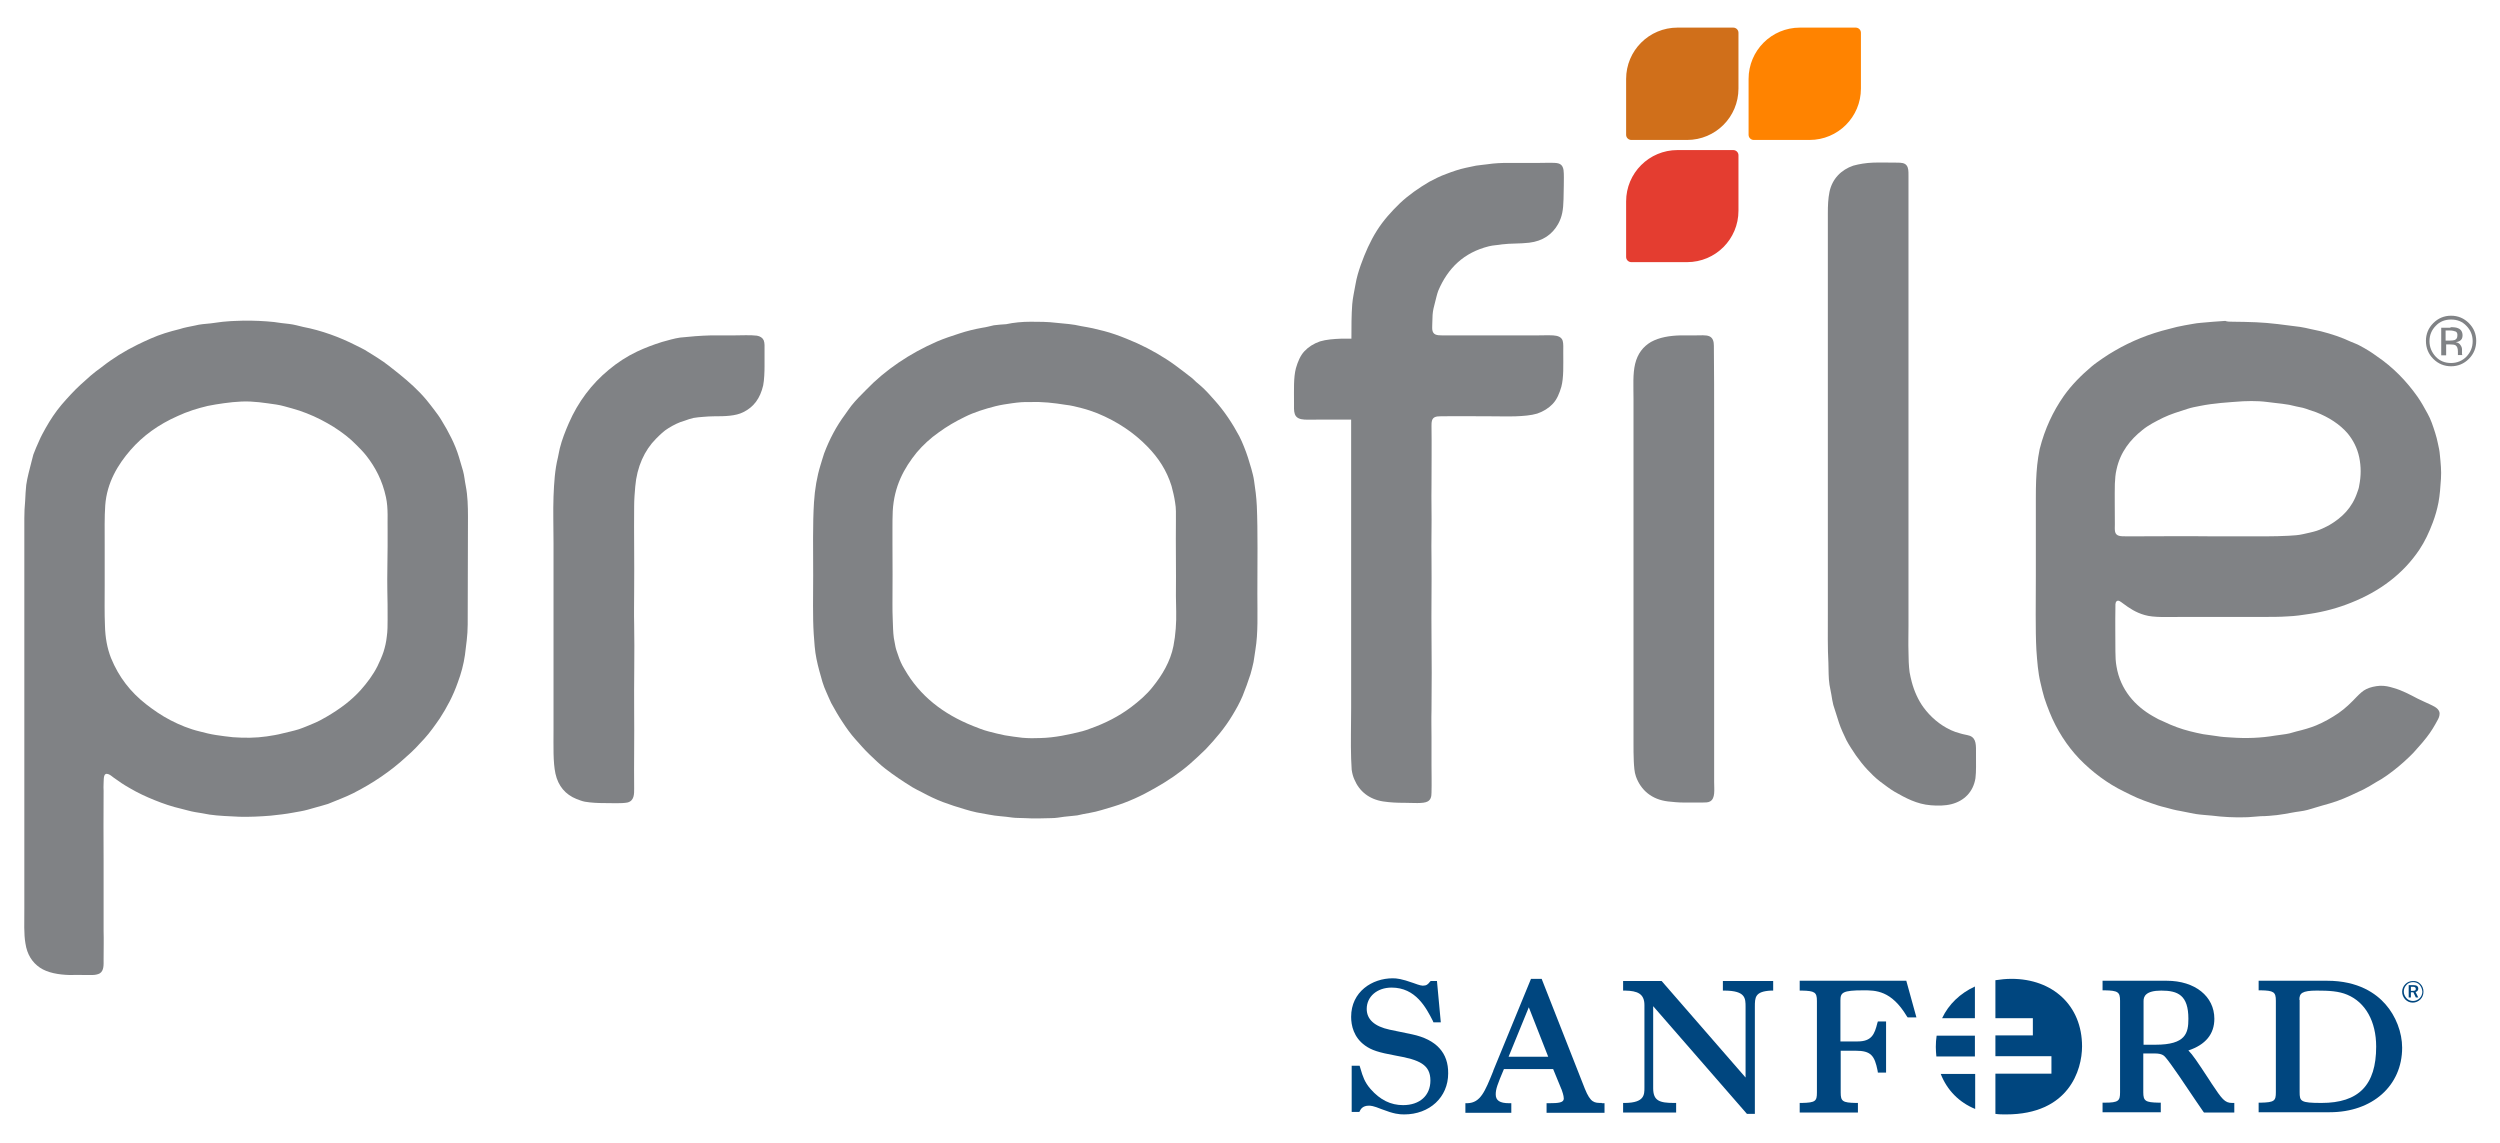 <svg enable-background="new 0 0 91.46 41.83" viewBox="0 0 91.46 41.83" xmlns="http://www.w3.org/2000/svg"><g fill="#00467f"><path d="m51.66 37.84-.82-.17c-.56-.12-.84-.38-.84-.76 0-.45.38-.78.91-.78.88 0 1.26.73 1.51 1.22l.02.05h.27l-.14-1.51h-.19-.04l-.03.03c-.07.09-.12.14-.26.14-.09 0-.29-.08-.35-.1-.42-.15-.6-.17-.75-.17-.75 0-1.52.49-1.52 1.41 0 .31.09.75.51 1.05.24.17.48.25 1.13.37.86.15 1.26.33 1.26.91 0 .55-.39.9-1 .9-.45 0-.84-.19-1.19-.59-.22-.25-.29-.48-.36-.72l-.04-.13h-.29v1.69h.28l.02-.04c.03-.06.1-.19.33-.19.06 0 .15 0 .47.13.44.17.63.19.82.19.93 0 1.61-.63 1.61-1.5.01-.75-.43-1.24-1.32-1.43"/><path d="m63.03 36.24h.08c.75.01.75.28.75.6v2.58l-3.07-3.53h-1.41v.35h.08c.44.01.7.11.7.53v3.02c0 .26 0 .55-.7.56h-.08v.35h1.94v-.35h-.08c-.53 0-.76-.08-.76-.54v-3l3.43 3.94h.29v-3.91c0-.35 0-.57.59-.6h.08v-.35h-1.84z"/><path d="m65.84 35.89v.35h.08c.47.01.55.06.55.38v3.35c0 .31-.05.37-.55.38h-.08v.35h2.13v-.35h-.08c-.48-.01-.55-.06-.55-.38v-1.53h.55c.56 0 .69.18.8.73l.01.07h.3v-1.87h-.3l-.02.06c-.1.41-.21.67-.72.67h-.63v-1.5c0-.29.08-.37.84-.37.45 0 1.02 0 1.59.95l.03.04h.32l-.37-1.34h-3.9z"/><path d="m78.42 36.62c0-.16.07-.38.65-.38.61 0 .99.17.99 1.03 0 .52-.09.95-1.2.95h-.44zm2.49 3.02-.09-.14c-.44-.67-.6-.91-.76-1.07.63-.21.95-.6.95-1.16 0-.82-.71-1.39-1.74-1.39h-2.35v.35h.08c.48.01.56.06.56.38v3.35c0 .31-.05.38-.56.38h-.08v.35h2.13v-.35h-.08c-.48-.01-.56-.06-.56-.38v-1.42h.42c.27 0 .34.08.4.15.17.19.77 1.08 1.13 1.62.1.15.19.28.24.35l.03.04h1.11v-.35h-.08c-.27 0-.37-.14-.75-.71"/><path d="m84.12 36.58c0-.24.09-.34.64-.34.45 0 .8.02 1.11.15.67.28 1.06.98 1.06 1.9 0 1.41-.64 2.06-2 2.06-.77 0-.8-.06-.8-.4v-3.37zm3.15.16c-.34-.39-.99-.86-2.13-.86h-2.51v.35h.08c.47.01.55.06.55.38v3.35c0 .31-.05.37-.55.38h-.08v.35h2.6c1.56 0 2.65-.97 2.65-2.36 0-.56-.23-1.16-.61-1.59"/><path d="m71 39.29c.23.59.67 1.04 1.26 1.28v-1.28z"/><path d="m72.25 37.89h-1.4c-.02.13-.03.27-.03.41 0 .12.01.24.02.35h1.41z"/><path d="m73.59 35.81c-.2 0-.4.02-.59.05v1.39h1.37v.63h-1.37v.76h2.05v.64h-2.05v1.47c.13.02.25.02.39.02 2.3 0 2.78-1.63 2.78-2.49 0-1.5-1.08-2.47-2.58-2.47"/><path d="m72.25 36.09c-.54.25-.96.65-1.2 1.16h1.2z"/><path d="m55.19 38.66.74-1.81.71 1.81zm3.41 1.69c-.27 0-.41 0-.62-.52l-1.58-4.02h-.39l-1.38 3.36v.01c-.31.77-.47 1.16-.94 1.18h-.08v.35h1.68v-.35h-.08c-.34 0-.49-.1-.49-.32 0-.2.06-.36.3-.93h1.8l.3.73.01.02c.02.06.08.22.08.33 0 .15-.19.17-.55.17h-.08v.35h2.12v-.35h-.1z"/><path d="m88.2 36.1v.15h.07c.08 0 .11-.02.11-.07 0-.06-.04-.08-.11-.08zm.27.07c0 .06-.04.11-.1.12l.1.2h-.09l-.09-.19h-.09v.19h-.08v-.45h.17c.12 0 .18.04.18.13m.05-.14c-.06-.07-.15-.1-.24-.1s-.18.03-.24.1c-.07.07-.1.16-.1.25s.04.17.1.24.15.1.24.1.18-.04.24-.1.1-.15.1-.24c-.01-.1-.04-.18-.1-.25m.03-.03c.07.07.11.17.11.28s-.04.21-.11.28c-.08.08-.18.12-.28.12-.11 0-.2-.04-.28-.12-.07-.08-.11-.17-.11-.28 0-.1.04-.2.12-.28.07-.07.17-.11.27-.11.11-.01.21.03.28.11"/></g><path d="m68.52 5.95c.23-.01.6 0 .88 0 .16 0 .28.01.35.1s.07.21.07.37v16.5c0 .33-.01.61 0 .92 0 .24.01.52.04.75.02.12.05.24.08.36.09.34.24.67.43.93.25.34.59.64 1 .83.11.05.22.09.34.12.12.04.24.05.36.09.24.1.22.35.22.67s.01.64-.02.88c-.08.5-.41.83-.88.95-.24.06-.5.06-.75.04-.52-.04-.93-.27-1.32-.49-.19-.11-.36-.25-.54-.38-.17-.13-.33-.29-.47-.44-.15-.16-.28-.33-.41-.51-.12-.18-.25-.37-.35-.56-.1-.21-.2-.42-.27-.63s-.14-.43-.21-.66c-.03-.12-.05-.24-.07-.37-.02-.12-.05-.25-.07-.37-.04-.26-.03-.53-.04-.8-.03-.52-.02-1.16-.02-1.77 0-4.89 0-9.77 0-14.67 0-.3.01-.54.06-.79.1-.48.43-.81.87-.96.22-.06.46-.1.72-.11" fill="#808285"/><path d="m8.2 14.75c-.21.03-.41.06-.6.1-.38.09-.76.21-1.1.37-.7.31-1.27.72-1.73 1.25-.45.52-.86 1.18-.92 2.02-.03.43-.02.92-.02 1.44v1.49c0 .49-.01 1.02.01 1.47.01.43.08.82.22 1.18.29.71.72 1.25 1.28 1.69.27.21.57.42.9.59s.69.32 1.07.41c.19.05.39.1.59.13.21.03.41.06.62.08.42.03.83.03 1.24-.03.2-.03.39-.06.58-.11.2-.05.4-.09.59-.15.18-.06.36-.14.53-.21s.34-.16.49-.25c.48-.28.9-.59 1.25-.98.23-.26.45-.55.61-.87.08-.17.16-.34.22-.52.06-.19.1-.37.12-.56.03-.19.03-.44.03-.63 0-.4 0-.69-.01-1.06-.01-.55.01-1.09.01-1.62 0-.17 0-.39 0-.58-.01-.34.03-.8-.06-1.21-.13-.61-.39-1.1-.72-1.52-.11-.14-.23-.26-.36-.39-.24-.25-.52-.46-.83-.66-.31-.19-.63-.36-.99-.5-.17-.07-.36-.13-.54-.18-.19-.05-.37-.11-.57-.14-.43-.06-.83-.13-1.28-.11-.21.01-.42.03-.63.06m.72-3.02c.16 0 .38 0 .56.01s.36.02.54.04c.18.03.37.05.55.07s.35.07.52.11c.68.13 1.35.38 1.92.67.15.08.3.14.43.23.14.08.27.17.4.25.27.17.51.37.75.56.37.3.71.6 1.01.96.1.12.19.24.29.37.09.12.19.25.27.39.24.39.49.86.63 1.33.05.17.1.34.15.51.05.18.06.36.1.55.07.36.08.75.08 1.12 0 1.3-.01 2.66-.01 3.95 0 .4-.06.76-.1 1.11-.05.35-.14.68-.26 1-.17.49-.4.92-.66 1.32-.09.13-.18.26-.27.38-.18.25-.4.48-.61.7-.11.11-.22.22-.34.32-.56.52-1.22.97-1.95 1.34-.14.07-.3.14-.45.2-.16.06-.31.13-.47.19-.15.05-.32.09-.49.14s-.34.1-.51.13c-.09.02-.19.03-.28.05-.26.05-.54.08-.82.11-.37.03-.76.05-1.14.04-.38-.02-.76-.03-1.1-.08-.18-.03-.36-.07-.52-.09-.18-.03-.33-.08-.5-.12-.35-.08-.67-.19-.99-.32-.3-.12-.62-.27-.89-.43-.2-.11-.41-.25-.6-.39-.06-.05-.14-.11-.2-.13-.18-.06-.16.15-.17.33-.01.13 0 .19 0 .28 0 .93-.01 1.68 0 2.56v1.06 1.5c.01.34 0 .67 0 1.05 0 .18.02.41-.14.51-.07.04-.18.06-.28.06-.08 0-.18 0-.25 0-.23-.01-.33 0-.57 0-.4-.01-.81-.08-1.09-.27s-.47-.48-.53-.89c-.06-.34-.04-.76-.04-1.28v-14.27c0-.21.01-.42.03-.63.01-.21.02-.41.04-.59.04-.28.12-.56.19-.84.03-.09.04-.18.07-.27.06-.17.14-.34.21-.5.07-.17.16-.32.24-.47.17-.3.36-.59.58-.85.11-.13.22-.25.34-.38.23-.25.48-.47.73-.69.13-.11.26-.21.4-.31.39-.31.84-.59 1.31-.82.31-.15.65-.31 1-.42.18-.06.35-.1.54-.15.18-.06.37-.09.56-.13.19-.05.38-.06.58-.08.19-.02.39-.06.58-.07.2-.02.41-.02.63-.03" fill="#808285"/><path d="m37.04 14.75c-.21.03-.42.06-.62.11-.39.1-.78.22-1.12.39-.35.17-.66.35-.96.57-.3.21-.57.46-.8.73-.47.58-.83 1.24-.88 2.15-.01.23-.01.44-.01.62v.55c.01.84 0 1.46 0 2.23 0 .19 0 .34.01.57.01.24.01.45.04.67.02.11.04.21.06.32.02.1.06.2.09.29.06.19.14.37.24.53.56.98 1.41 1.64 2.51 2.08.18.07.37.15.57.2.19.05.39.1.59.14.2.03.43.07.64.09.23.02.46.02.66.01.52-.01 1.07-.13 1.54-.25.09-.02.18-.06.27-.09.57-.2 1.07-.46 1.51-.79.29-.22.57-.46.79-.74.34-.42.65-.93.76-1.5.08-.4.11-.87.1-1.26 0-.19-.01-.39-.01-.57.01-.93-.01-1.86 0-2.78 0-.19.01-.43-.03-.64-.03-.21-.08-.41-.13-.6-.18-.58-.49-1.04-.87-1.43-.49-.51-1.11-.93-1.84-1.23-.18-.07-.38-.14-.58-.19-.19-.05-.39-.1-.58-.12-.44-.07-.86-.12-1.31-.1-.22-.01-.43.01-.64.04m.68-2.98c.28 0 .61 0 .93.04.31.03.61.05.9.12.16.03.3.05.43.08s.26.06.41.1c.27.07.55.17.82.28.53.21 1.01.46 1.46.75.22.14.43.3.64.46.1.08.21.16.31.24.09.09.19.18.29.26.2.17.37.37.54.56.34.38.64.83.89 1.3.06.12.12.25.17.38.11.27.19.53.27.81.04.15.08.29.1.44.02.14.04.29.06.44.02.16.03.31.04.48.04.92.02 2.14.02 3.22 0 .75.03 1.42-.07 2.03-.03.16-.04.31-.07.46s-.07.29-.11.44c-.09.28-.19.55-.29.8-.11.26-.24.49-.38.72-.27.45-.61.85-.97 1.23-.18.18-.38.36-.57.53-.39.34-.82.63-1.3.9-.47.27-.96.5-1.52.67-.28.08-.56.18-.86.23-.15.02-.3.06-.45.09-.15.02-.32.03-.48.05-.15.02-.3.05-.46.05-.33.01-.66.02-.98 0-.15-.01-.3 0-.45-.02s-.3-.04-.44-.05c-.28-.02-.56-.09-.87-.14-.15-.03-.28-.07-.42-.11-.28-.08-.55-.17-.82-.27-.26-.1-.51-.22-.75-.35-.12-.06-.24-.12-.36-.19-.34-.21-.67-.43-.98-.67-.21-.16-.39-.34-.58-.52s-.36-.38-.53-.57-.32-.4-.47-.63c-.14-.21-.28-.45-.41-.69-.06-.12-.11-.25-.17-.38s-.11-.26-.15-.39c-.08-.28-.16-.55-.22-.85-.06-.28-.08-.63-.1-.91-.04-.62-.02-1.43-.02-2.14 0-.9-.02-1.89.03-2.67.03-.49.11-.95.24-1.37.05-.15.08-.28.13-.42.2-.53.45-1 .77-1.43.08-.11.15-.22.23-.32.16-.2.34-.38.53-.57.71-.74 1.6-1.34 2.61-1.78.26-.11.53-.2.81-.29.27-.09.56-.16.84-.21.15-.02.28-.06.42-.09.15-.02.3-.03.45-.04.28-.06.58-.09.91-.09" fill="#808285"/><path d="m80.49 14.85c-.16.03-.32.06-.47.11-.31.1-.61.19-.88.32-.28.14-.54.27-.76.45-.44.35-.81.8-.95 1.45-.04.17-.05.32-.06.52-.01.41 0 1 0 1.48 0 .1-.01.19.01.28.04.16.21.16.36.16h.7c.72 0 1.55-.01 2.32 0h1.44c.49 0 .96.01 1.53-.02.19-.01.36-.02.53-.06s.33-.07.49-.12c.15-.05.3-.12.45-.2.48-.28.85-.64 1.04-1.21.03-.08.06-.16.07-.25.07-.35.07-.69 0-1.03s-.23-.64-.42-.87c-.29-.34-.7-.6-1.16-.78-.08-.03-.16-.05-.24-.08s-.16-.06-.24-.08-.16-.03-.24-.05-.17-.04-.26-.06c-.17-.03-.35-.05-.53-.07-.19-.02-.37-.05-.56-.06s-.4-.01-.6 0c-.57.04-1.07.07-1.57.17m1.19-3.08c.26 0 .58.01.86.02.5.02 1.07.1 1.61.17.13.02.26.05.39.08.12.03.25.05.37.08.39.1.75.22 1.09.38.11.05.24.09.34.15.21.11.42.24.61.38.59.4 1.08.9 1.49 1.48.14.2.25.4.37.62.12.21.2.46.28.71.04.12.07.25.1.39.03.13.06.27.07.41.03.29.06.59.04.88-.02.3-.04.59-.09.86-.05.26-.12.5-.21.74-.14.37-.29.69-.49.99-.59.88-1.44 1.52-2.5 1.94-.47.19-.98.33-1.52.41-.26.04-.52.08-.8.09-.28.02-.59.02-.92.02-.97 0-1.98 0-2.96 0-.49 0-1.02.03-1.35-.07-.32-.09-.56-.25-.8-.43-.06-.04-.16-.14-.23-.07-.05.05-.04.15-.04.24-.01.53 0 1.05 0 1.59 0 .2.01.39.04.55.14.85.68 1.45 1.33 1.82.13.08.27.15.42.21.29.14.61.26.93.34.16.04.33.08.49.11.17.03.33.04.5.07s.34.04.52.05c.56.04 1.09.02 1.62-.07.17-.03.35-.04.52-.08.08-.02.17-.05.25-.07.25-.06.5-.13.72-.22.29-.12.57-.28.82-.45.26-.18.46-.38.67-.6.11-.11.22-.22.35-.28.14-.07.33-.11.49-.12.19-.01.35.03.51.08.32.09.59.24.88.39.14.07.28.13.43.2.12.06.31.13.36.28.03.09-.01.21-.05.28-.12.23-.26.46-.41.65-.1.13-.21.26-.32.38-.11.13-.22.25-.34.36-.24.23-.49.44-.77.64-.14.1-.28.19-.43.27-.15.09-.29.18-.45.26-.32.15-.64.31-.98.43-.17.06-.35.11-.53.16s-.36.11-.54.16-.37.06-.57.1c-.17.03-.37.07-.55.09-.19.02-.39.04-.59.04-.2.01-.4.04-.59.04-.39.01-.8-.01-1.19-.06-.2-.02-.4-.03-.6-.06-.19-.03-.38-.08-.56-.11-.19-.03-.37-.08-.55-.13-.18-.04-.36-.1-.53-.16s-.34-.12-.5-.19-.32-.15-.48-.23c-.62-.3-1.17-.72-1.63-1.19-.46-.48-.84-1.07-1.1-1.72-.07-.17-.13-.34-.19-.52-.05-.18-.1-.36-.14-.55-.09-.37-.12-.78-.15-1.2-.04-.72-.02-1.82-.02-2.72 0-.96 0-1.88 0-2.83 0-.48.01-.83.05-1.22.02-.18.05-.39.09-.58.19-.75.49-1.38.88-1.94.29-.41.64-.76 1.03-1.09.13-.11.27-.2.41-.3s.28-.18.43-.27c.6-.35 1.26-.62 2-.8.09-.02.18-.05.27-.07.19-.04.39-.08.58-.11.1-.02.19-.03.3-.04.3-.03.6-.05.89-.07.07.03.17.03.27.03" fill="#808285"/><path d="m26.01 12.27h.84c.28 0 .59-.02.84.01.12.02.21.08.25.17.04.1.03.25.03.33v.62c0 .19-.01.5-.05.7-.11.47-.34.79-.73.98-.28.14-.65.15-1.08.15-.13 0-.26.01-.38.02-.13.01-.25.02-.36.04-.1.02-.21.06-.32.1-.22.06-.41.16-.59.27-.17.1-.32.25-.46.39-.42.42-.7 1.03-.76 1.75-.02.22-.04.49-.04.71-.01 1.03.01 2 0 3.11 0 .42-.01.82 0 1.22.02 1-.01 2.18 0 3.18.01.95-.01 1.92 0 2.82 0 .2.01.46-.25.52-.21.04-.58.02-.83.02-.24 0-.48-.01-.72-.05-.11-.02-.2-.06-.31-.1-.4-.16-.67-.47-.77-.93-.09-.42-.07-1-.07-1.59 0-2.24 0-4.6 0-6.84 0-.58-.02-1.17 0-1.71.02-.5.05-.98.16-1.42.03-.12.04-.23.07-.34.08-.32.2-.62.33-.92.34-.78.84-1.44 1.46-1.95.31-.26.66-.49 1.04-.67.3-.14.59-.25.91-.35.22-.06.45-.13.66-.16.37-.04.75-.07 1.13-.08" fill="#808285"/><path d="m61.48 12.27h.53c.2 0 .4-.02.52.03.14.06.17.2.17.35.01.93.01 1.87.01 2.84v13.11c0 .29.05.61-.15.72-.07.04-.17.04-.28.04-.21 0-.47 0-.69 0-.19 0-.38-.02-.57-.04-.59-.07-.99-.41-1.17-.91-.06-.16-.07-.38-.08-.57-.01-.2-.01-.44-.01-.67 0-1.85 0-3.76 0-5.59 0-2.36 0-4.65 0-6.98 0-.47-.03-.92.06-1.29s.29-.63.58-.8c.31-.17.68-.23 1.08-.24" fill="#808285"/><path d="m57.17 12.47c-.04-.14-.18-.19-.35-.2-.18-.01-.39 0-.58 0h-3.48c-.2 0-.33-.02-.36-.2-.01-.08 0-.18 0-.27s.01-.19.01-.28c.01-.16.05-.31.09-.46s.07-.3.12-.43c.35-.82.93-1.39 1.85-1.62.16-.04.31-.04.48-.07.3-.04.65-.02.99-.06.51-.06.85-.31 1.06-.68.15-.27.19-.52.2-.91 0-.13.01-.33.01-.51 0-.2.01-.4-.01-.56-.03-.18-.12-.25-.31-.26-.17-.01-.38 0-.58 0-.38 0-.81 0-1.14 0-.24 0-.5.01-.76.05-.15.02-.28.03-.41.05s-.25.06-.38.08c-.23.05-.47.13-.7.22-.23.08-.44.19-.63.29-.39.23-.75.48-1.07.78-.32.31-.61.63-.85 1.01s-.43.81-.59 1.26c-.08.23-.15.46-.19.7s-.1.48-.12.73c-.03.4-.03.82-.03 1.26-.12 0-.25 0-.37 0-.27.01-.55.03-.78.1-.23.08-.42.2-.57.36s-.24.38-.31.62c-.09.34-.07.79-.07 1.26 0 .15-.01.31.03.42.05.14.18.19.35.2.18.01.39 0 .58 0h1.13v10.56c0 .62-.02 1.27 0 1.85.01.14.01.27.02.4.02.14.05.25.1.36.18.43.54.72 1.05.8.28.04.49.05.79.05.27 0 .69.04.84-.05.11-.06.14-.17.14-.32.01-.35 0-.68 0-1.02 0-.35 0-.64 0-1.01 0-.34-.01-.66 0-.99.01-.85.01-1.9 0-2.75-.01-.82.01-1.88 0-2.75 0-.34-.01-.65 0-1.03.01-.62-.01-1.15 0-1.71 0-.63.01-1.52 0-2.16 0-.07 0-.13.02-.2.04-.13.16-.15.31-.15.61-.01 1.23 0 1.85 0 .31 0 .62.01.91 0 .26-.01.55-.03.78-.1.23-.08.42-.2.57-.36s.24-.38.31-.62c.09-.34.07-.79.07-1.26 0-.16.01-.31-.02-.42" fill="#808285"/><path d="m89.84 12.13c-.05-.02-.12-.04-.22-.04h-.15v.37h.16c.08 0 .13-.01.17-.02.07-.03.1-.08.1-.16.01-.08-.02-.13-.06-.15m-.19-.16c.13 0 .22.01.28.04.1.04.16.13.16.26 0 .09-.03.16-.1.2-.03.02-.08.04-.15.05.08.01.14.05.17.1.04.05.06.11.06.16v.07.08c0 .03 0 .04.01.05l.01.01h-.17v-.01-.01-.03-.08c0-.12-.03-.19-.09-.23-.04-.02-.1-.03-.2-.03h-.14v.4h-.18v-1.01h.34zm-.54-.05c-.15.15-.23.34-.23.56s.08.41.23.57.34.23.56.23.41-.08.56-.23c.15-.16.23-.34.23-.57 0-.22-.08-.41-.23-.56-.15-.16-.34-.23-.56-.23s-.41.07-.56.23m1.21 1.21c-.18.18-.4.27-.65.27s-.47-.09-.65-.27-.27-.4-.27-.66c0-.25.09-.47.27-.65s.4-.27.65-.27.47.09.65.27.27.4.27.65c0 .26-.09.48-.27.66" fill="#808285"/><path d="m63.41 5.49h-2.04c-1.04 0-1.88.84-1.88 1.88v2.03c0 .11.09.19.19.19h2.04c1.04 0 1.88-.84 1.88-1.88v-2.03c0-.11-.09-.19-.19-.19z" fill="#e43d30"/><path d="m63.41 1.01h-2.04c-1.04 0-1.88.84-1.88 1.88v2.04c0 .11.09.19.19.19h2.04c1.04 0 1.88-.84 1.88-1.88v-2.04c0-.11-.09-.19-.19-.19z" fill="#d06f1a"/><path d="m67.89 1.01h-2.04c-1.04 0-1.88.84-1.88 1.88v2.04c0 .11.09.19.19.19h2.04c1.04 0 1.88-.84 1.88-1.88v-2.04c0-.11-.09-.19-.19-.19z" fill="#ff8300"/></svg>